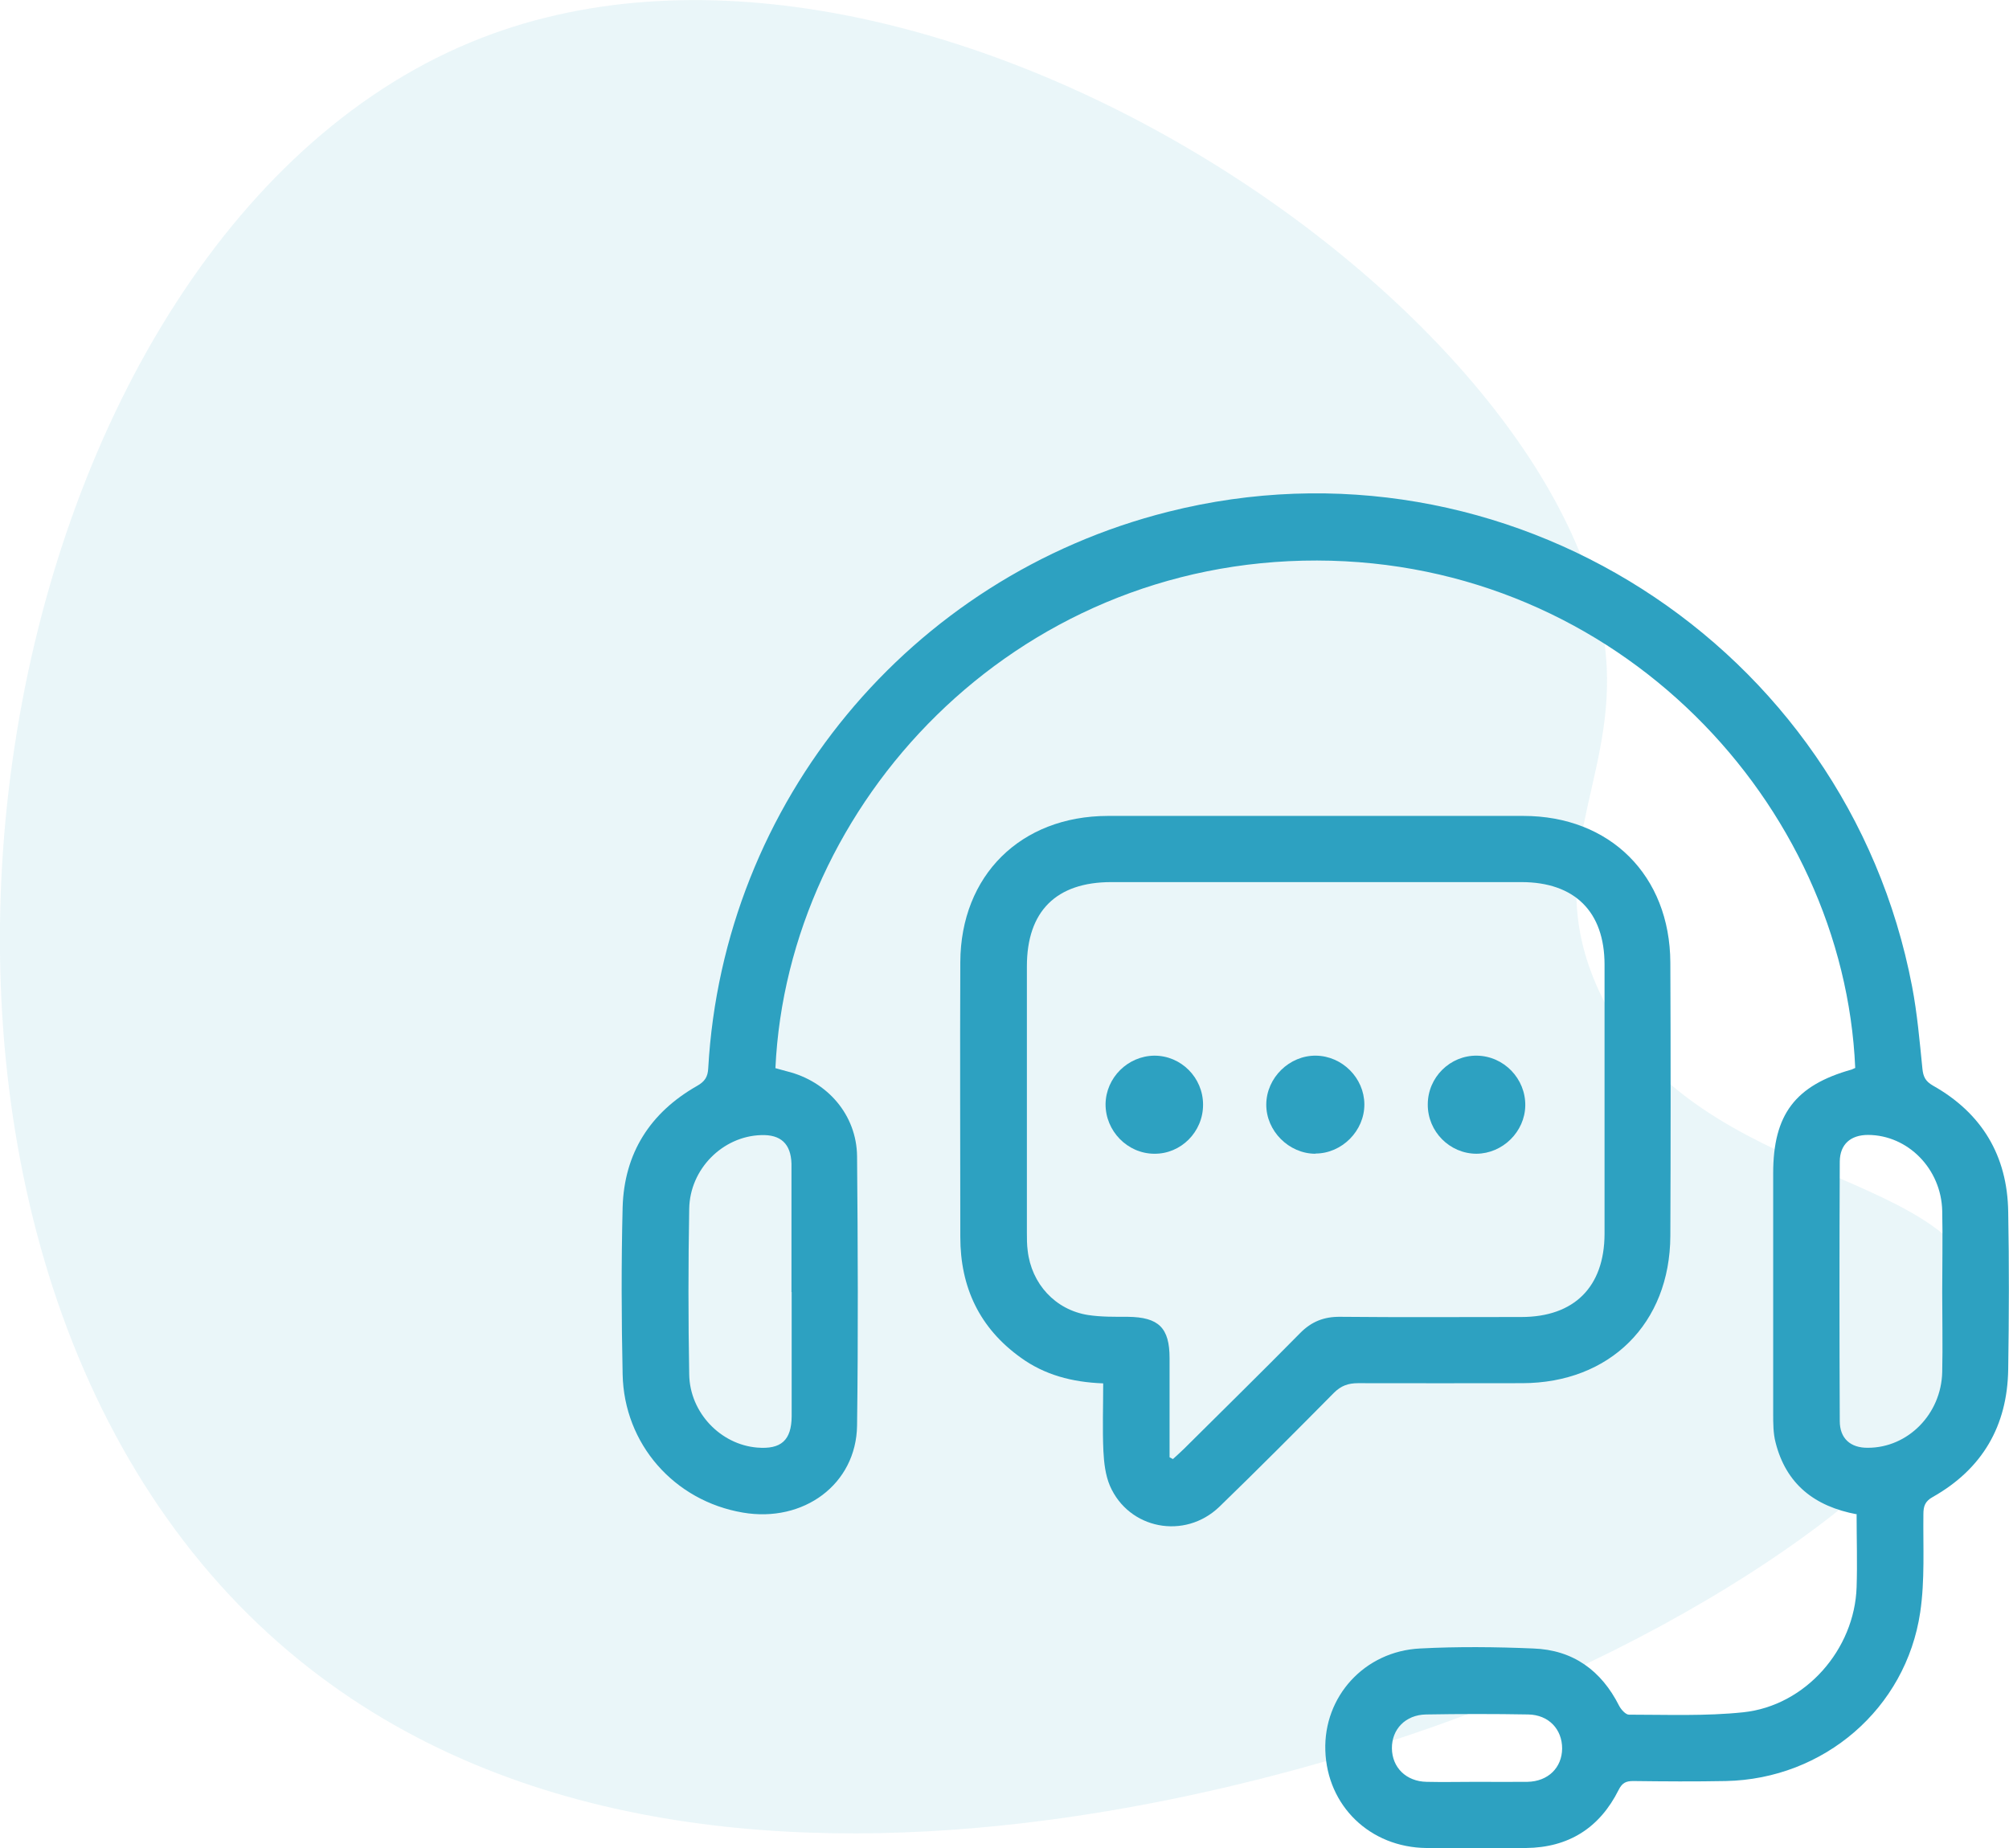 <?xml version="1.0" encoding="UTF-8"?>
<svg id="Layer_2" data-name="Layer 2" xmlns="http://www.w3.org/2000/svg" viewBox="0 0 101.38 93.28">
  <defs>
    <style>
      .cls-1, .cls-2 {
        fill: #2da1c1;
        stroke-width: 0px;
      }

      .cls-2 {
        opacity: .1;
      }
    </style>
  </defs>
  <g id="Layer_1-2" data-name="Layer 1">
    <g>
      <path class="cls-2" d="m24.31,1.91c22.5-8.73,55.93,14.39,56.77,31.77.28,5.81-3.13,9.81-.59,15.88,4.26,10.18,18.14,9.28,19.41,15.59,1.37,6.76-12.81,16.48-25.74,21.33-4.42,1.66-41.57,15.58-62.07-5.44C-9.24,59.14-.6,11.57,24.31,1.91Z"/>
      <g>
        <path class="cls-1" d="m93.71,76.43c-2.15-.4-3.58-1.53-4.11-3.63-.12-.46-.12-.97-.12-1.45,0-4.04,0-8.09,0-12.13,0-2.97,1.11-4.44,3.96-5.24.06-.02.12-.06.18-.08-.57-13.3-11.93-25.58-27.16-25.61-15.34-.03-26.71,12.29-27.33,25.62.19.05.38.11.58.16,2.04.5,3.52,2.2,3.54,4.29.04,4.53.06,9.06,0,13.59-.04,2.96-2.7,4.92-5.77,4.39-3.46-.59-5.99-3.46-6.06-6.98-.06-2.81-.07-5.62,0-8.43.08-2.72,1.38-4.77,3.75-6.12.39-.22.55-.45.57-.9.76-13.42,10.17-24.8,23.21-28.08,17.01-4.29,34.24,6.69,37.54,23.96.26,1.36.38,2.76.52,4.14.04.41.15.64.53.86,2.47,1.39,3.76,3.54,3.8,6.37.05,2.65.04,5.3,0,7.95-.04,2.86-1.31,5.03-3.8,6.44-.4.22-.48.47-.48.88-.02,1.65.08,3.32-.16,4.94-.72,4.87-4.87,8.42-9.81,8.52-1.56.03-3.11.02-4.67,0-.37,0-.56.09-.74.45-.96,1.92-2.53,2.91-4.68,2.93-1.67.01-3.35.02-5.02,0-2.85-.03-5.01-2.13-5.1-4.92-.09-2.72,1.97-5.01,4.78-5.15,1.9-.1,3.81-.08,5.71,0,2.01.07,3.44,1.11,4.34,2.9.1.19.33.44.49.44,1.93,0,3.87.08,5.77-.12,3.14-.33,5.62-3.17,5.72-6.32.04-1.2,0-2.41,0-3.66Zm4.3-11.21c0-1.37.03-2.74,0-4.11-.05-2.12-1.73-3.82-3.74-3.83-.88,0-1.42.47-1.43,1.34-.02,4.37-.02,8.73,0,13.1,0,.88.54,1.36,1.42,1.35,2.02,0,3.7-1.7,3.75-3.82.03-1.35,0-2.69,0-4.04Zm-58.07-.01c0-2.11,0-4.23,0-6.34,0-.05,0-.09,0-.14-.03-1-.54-1.48-1.54-1.44-1.93.06-3.59,1.71-3.62,3.72-.05,2.79-.05,5.57,0,8.36.03,1.93,1.59,3.54,3.43,3.69,1.21.1,1.73-.37,1.74-1.58,0-2.09,0-4.18,0-6.27Zm34.56,24.72c.86,0,1.72.01,2.58,0,1.04-.02,1.74-.71,1.75-1.68,0-.97-.67-1.7-1.71-1.72-1.72-.03-3.44-.03-5.16,0-1.04.02-1.73.75-1.72,1.71.01.97.72,1.67,1.75,1.69.84.02,1.67,0,2.51,0Z"/>
        <path class="cls-1" d="m55.67,69.82c-1.58-.06-2.96-.43-4.16-1.3-2.08-1.49-3.05-3.55-3.05-6.09,0-4.62-.02-9.25,0-13.87.02-4.38,3.05-7.37,7.44-7.38,6.99,0,13.98,0,20.97,0,4.38,0,7.4,3.01,7.42,7.4.02,4.6.02,9.2,0,13.8-.02,4.42-3.05,7.42-7.47,7.43-2.76,0-5.53.01-8.29,0-.5,0-.86.13-1.22.49-1.91,1.93-3.83,3.86-5.78,5.75-1.75,1.68-4.57,1.13-5.52-1.06-.23-.54-.3-1.17-.33-1.76-.05-1.11-.01-2.22-.01-3.39Zm3.35,3.73l.17.09c.18-.17.37-.33.54-.5,1.96-1.95,3.93-3.88,5.87-5.85.58-.59,1.21-.84,2.04-.83,3.04.03,6.08.01,9.13.01,2.67,0,4.19-1.52,4.2-4.19,0-4.53,0-9.06,0-13.59,0-2.68-1.51-4.17-4.2-4.17-6.9,0-13.79,0-20.69,0-2.78,0-4.26,1.47-4.26,4.25,0,4.48,0,8.96,0,13.45,0,.3,0,.6.04.9.19,1.67,1.39,2.99,3.05,3.25.66.1,1.34.09,2.01.09,1.55.02,2.1.55,2.1,2.09,0,1.67,0,3.33,0,5Z"/>
        <path class="cls-1" d="m66.38,58.23c-1.34,0-2.49-1.15-2.48-2.49.01-1.35,1.17-2.48,2.51-2.46,1.33.02,2.43,1.13,2.44,2.45.01,1.34-1.13,2.49-2.47,2.49Z"/>
        <path class="cls-1" d="m60.71,55.76c0,1.37-1.12,2.49-2.47,2.47-1.35-.01-2.46-1.15-2.45-2.51.02-1.33,1.12-2.42,2.45-2.44,1.36-.01,2.47,1.11,2.47,2.47Z"/>
        <path class="cls-1" d="m72.05,55.74c0-1.37,1.13-2.48,2.48-2.46,1.36.02,2.46,1.16,2.44,2.52-.02,1.32-1.14,2.42-2.46,2.43-1.35,0-2.47-1.12-2.46-2.49Z"/>
      </g>
    </g>
  </g>
</svg>